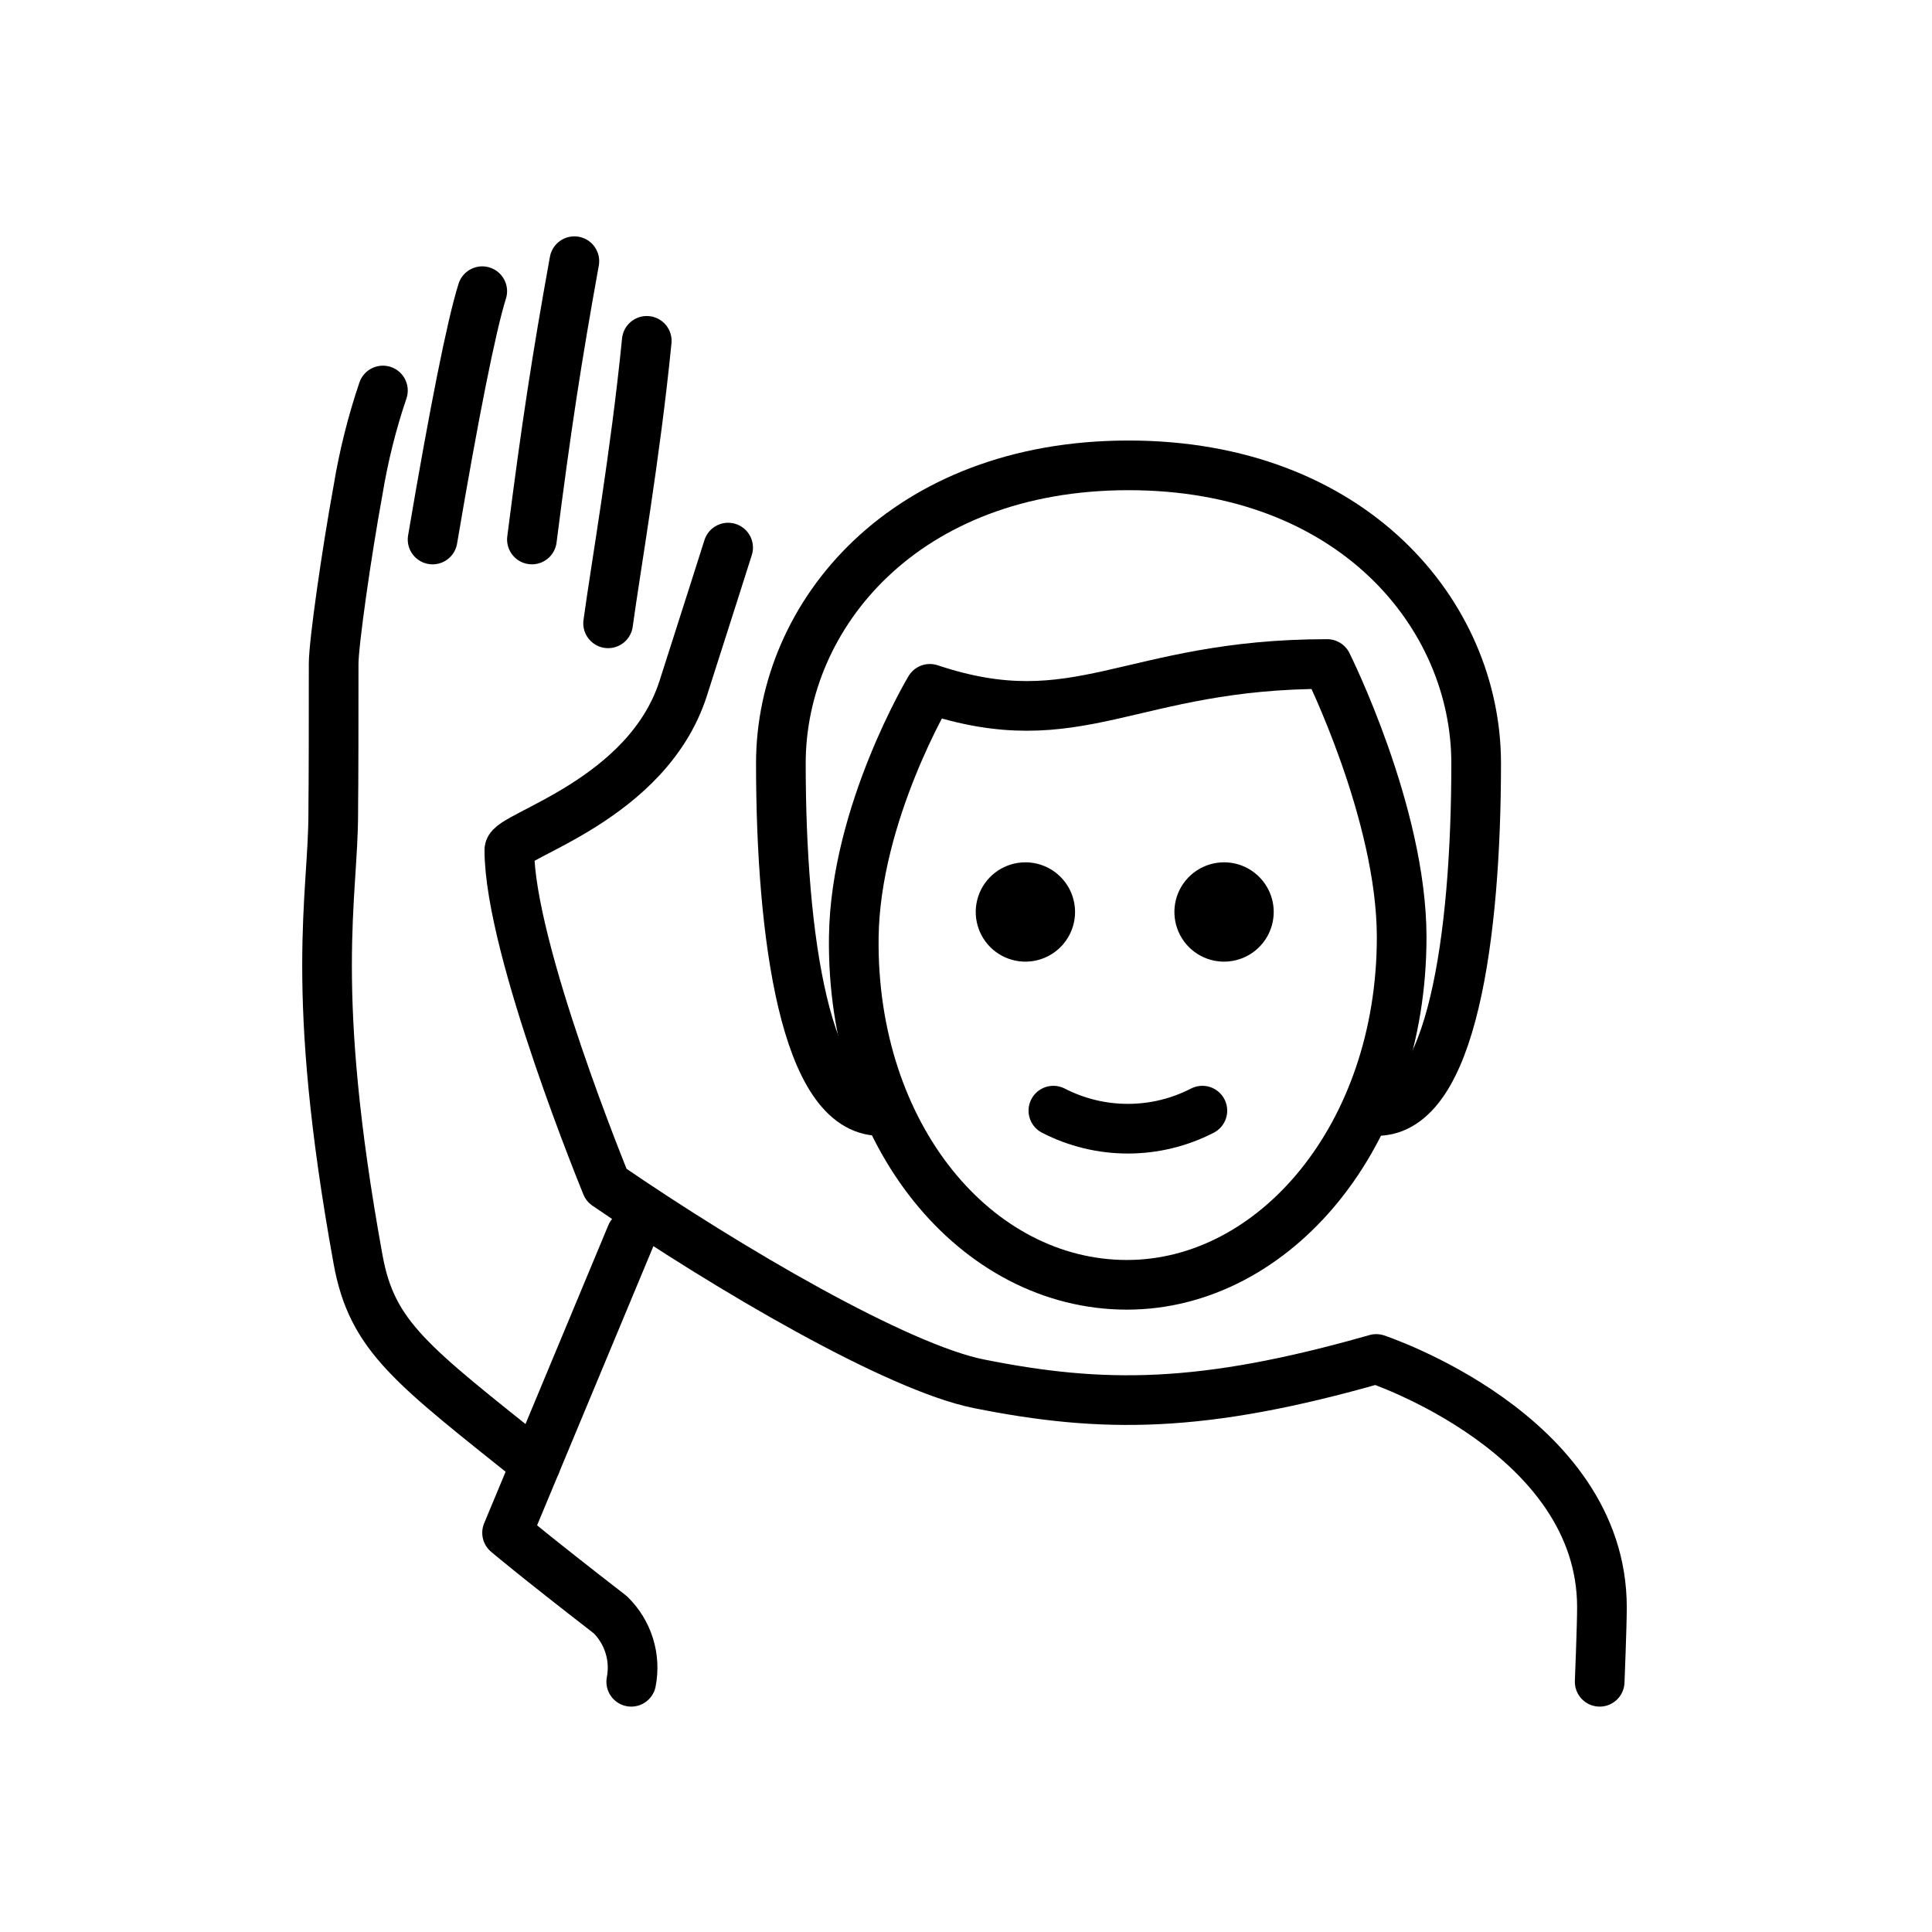 <svg width="136" height="136" viewBox="0 0 136 136" fill="none" xmlns="http://www.w3.org/2000/svg">
<path d="M44.435 118.386C44.599 117.539 44.551 116.665 44.294 115.842C44.037 115.019 43.58 114.272 42.964 113.669C37.443 109.394 35.695 107.898 35.695 107.898L44.435 86.922" stroke="black" stroke-width="3.496" stroke-linecap="round" stroke-linejoin="round"/>
<path d="M89.661 64.198C89.661 64.889 89.456 65.565 89.072 66.14C88.688 66.715 88.142 67.163 87.503 67.428C86.864 67.692 86.161 67.762 85.483 67.627C84.805 67.492 84.182 67.159 83.693 66.67C83.204 66.181 82.871 65.558 82.737 64.88C82.602 64.202 82.671 63.499 82.935 62.86C83.2 62.221 83.648 61.675 84.223 61.291C84.798 60.907 85.474 60.702 86.165 60.702C87.093 60.702 87.982 61.07 88.637 61.726C89.293 62.382 89.661 63.271 89.661 64.198Z" fill="black"/>
<path d="M75.677 64.198C75.677 64.889 75.472 65.565 75.088 66.14C74.704 66.715 74.158 67.163 73.519 67.428C72.88 67.692 72.177 67.762 71.499 67.627C70.821 67.492 70.198 67.159 69.709 66.67C69.22 66.181 68.887 65.558 68.752 64.88C68.618 64.202 68.687 63.499 68.951 62.86C69.216 62.221 69.664 61.675 70.239 61.291C70.814 60.907 71.49 60.702 72.181 60.702C73.109 60.702 73.998 61.07 74.653 61.726C75.309 62.382 75.677 63.271 75.677 64.198Z" fill="black"/>
<path d="M74.151 78.182C75.773 79.017 77.571 79.453 79.395 79.453C81.219 79.453 83.017 79.017 84.639 78.182" stroke="black" stroke-width="3.496" stroke-linecap="round" stroke-linejoin="round"/>
<path d="M40.431 18.386C39.191 25.246 38.464 29.978 37.443 37.977" stroke="black" stroke-width="3.496" stroke-linecap="round" stroke-linejoin="round"/>
<path d="M42.807 43.878C43.319 40.097 44.726 32.078 45.528 23.994" stroke="black" stroke-width="3.496" stroke-linecap="round" stroke-linejoin="round"/>
<path d="M112.607 118.386C112.607 118.386 112.766 114.453 112.766 113.142C112.766 100.906 96.875 95.662 96.875 95.662C84.639 99.158 77.647 99.158 68.907 97.41C63.182 96.264 51.38 89.387 42.687 83.426C42.687 83.426 35.854 66.82 35.854 59.827C35.854 58.809 45.558 56.342 48.09 48.465C49.456 44.216 51.255 38.547 51.255 38.547" stroke="black" stroke-width="3.496" stroke-linecap="round" stroke-linejoin="round"/>
<path d="M30.451 37.978C31.955 29.106 33.186 22.908 33.947 20.498" stroke="black" stroke-width="3.496" stroke-linecap="round" stroke-linejoin="round"/>
<path d="M37.713 103.058C28.973 96.066 26.198 94.108 25.207 88.669C21.712 69.441 23.459 63.181 23.459 57.205C23.459 55.457 23.487 57.205 23.487 46.717C23.488 45.298 24.374 39.038 25.207 34.481C25.599 32.107 26.183 29.769 26.955 27.489" stroke="black" stroke-width="3.496" stroke-linecap="round" stroke-linejoin="round"/>
<path d="M61.96 78.206C56.716 78.206 54.968 65.97 54.968 53.734C54.968 43.246 63.708 32.758 79.44 32.758C95.172 32.758 103.912 43.246 103.912 53.734C103.912 65.97 102.164 78.206 96.92 78.206" stroke="black" stroke-width="3.496" stroke-linecap="round" stroke-linejoin="round"/>
<path d="M60.101 65.97C59.923 79.953 68.73 90.442 79.329 90.442C89.706 90.442 98.668 79.954 98.668 65.97C98.668 57.23 93.424 46.742 93.424 46.742C79.44 46.742 75.944 51.986 65.456 48.49C65.456 48.49 60.212 57.23 60.101 65.97Z" stroke="black" stroke-width="3.496" stroke-linejoin="round"/>
</svg>
